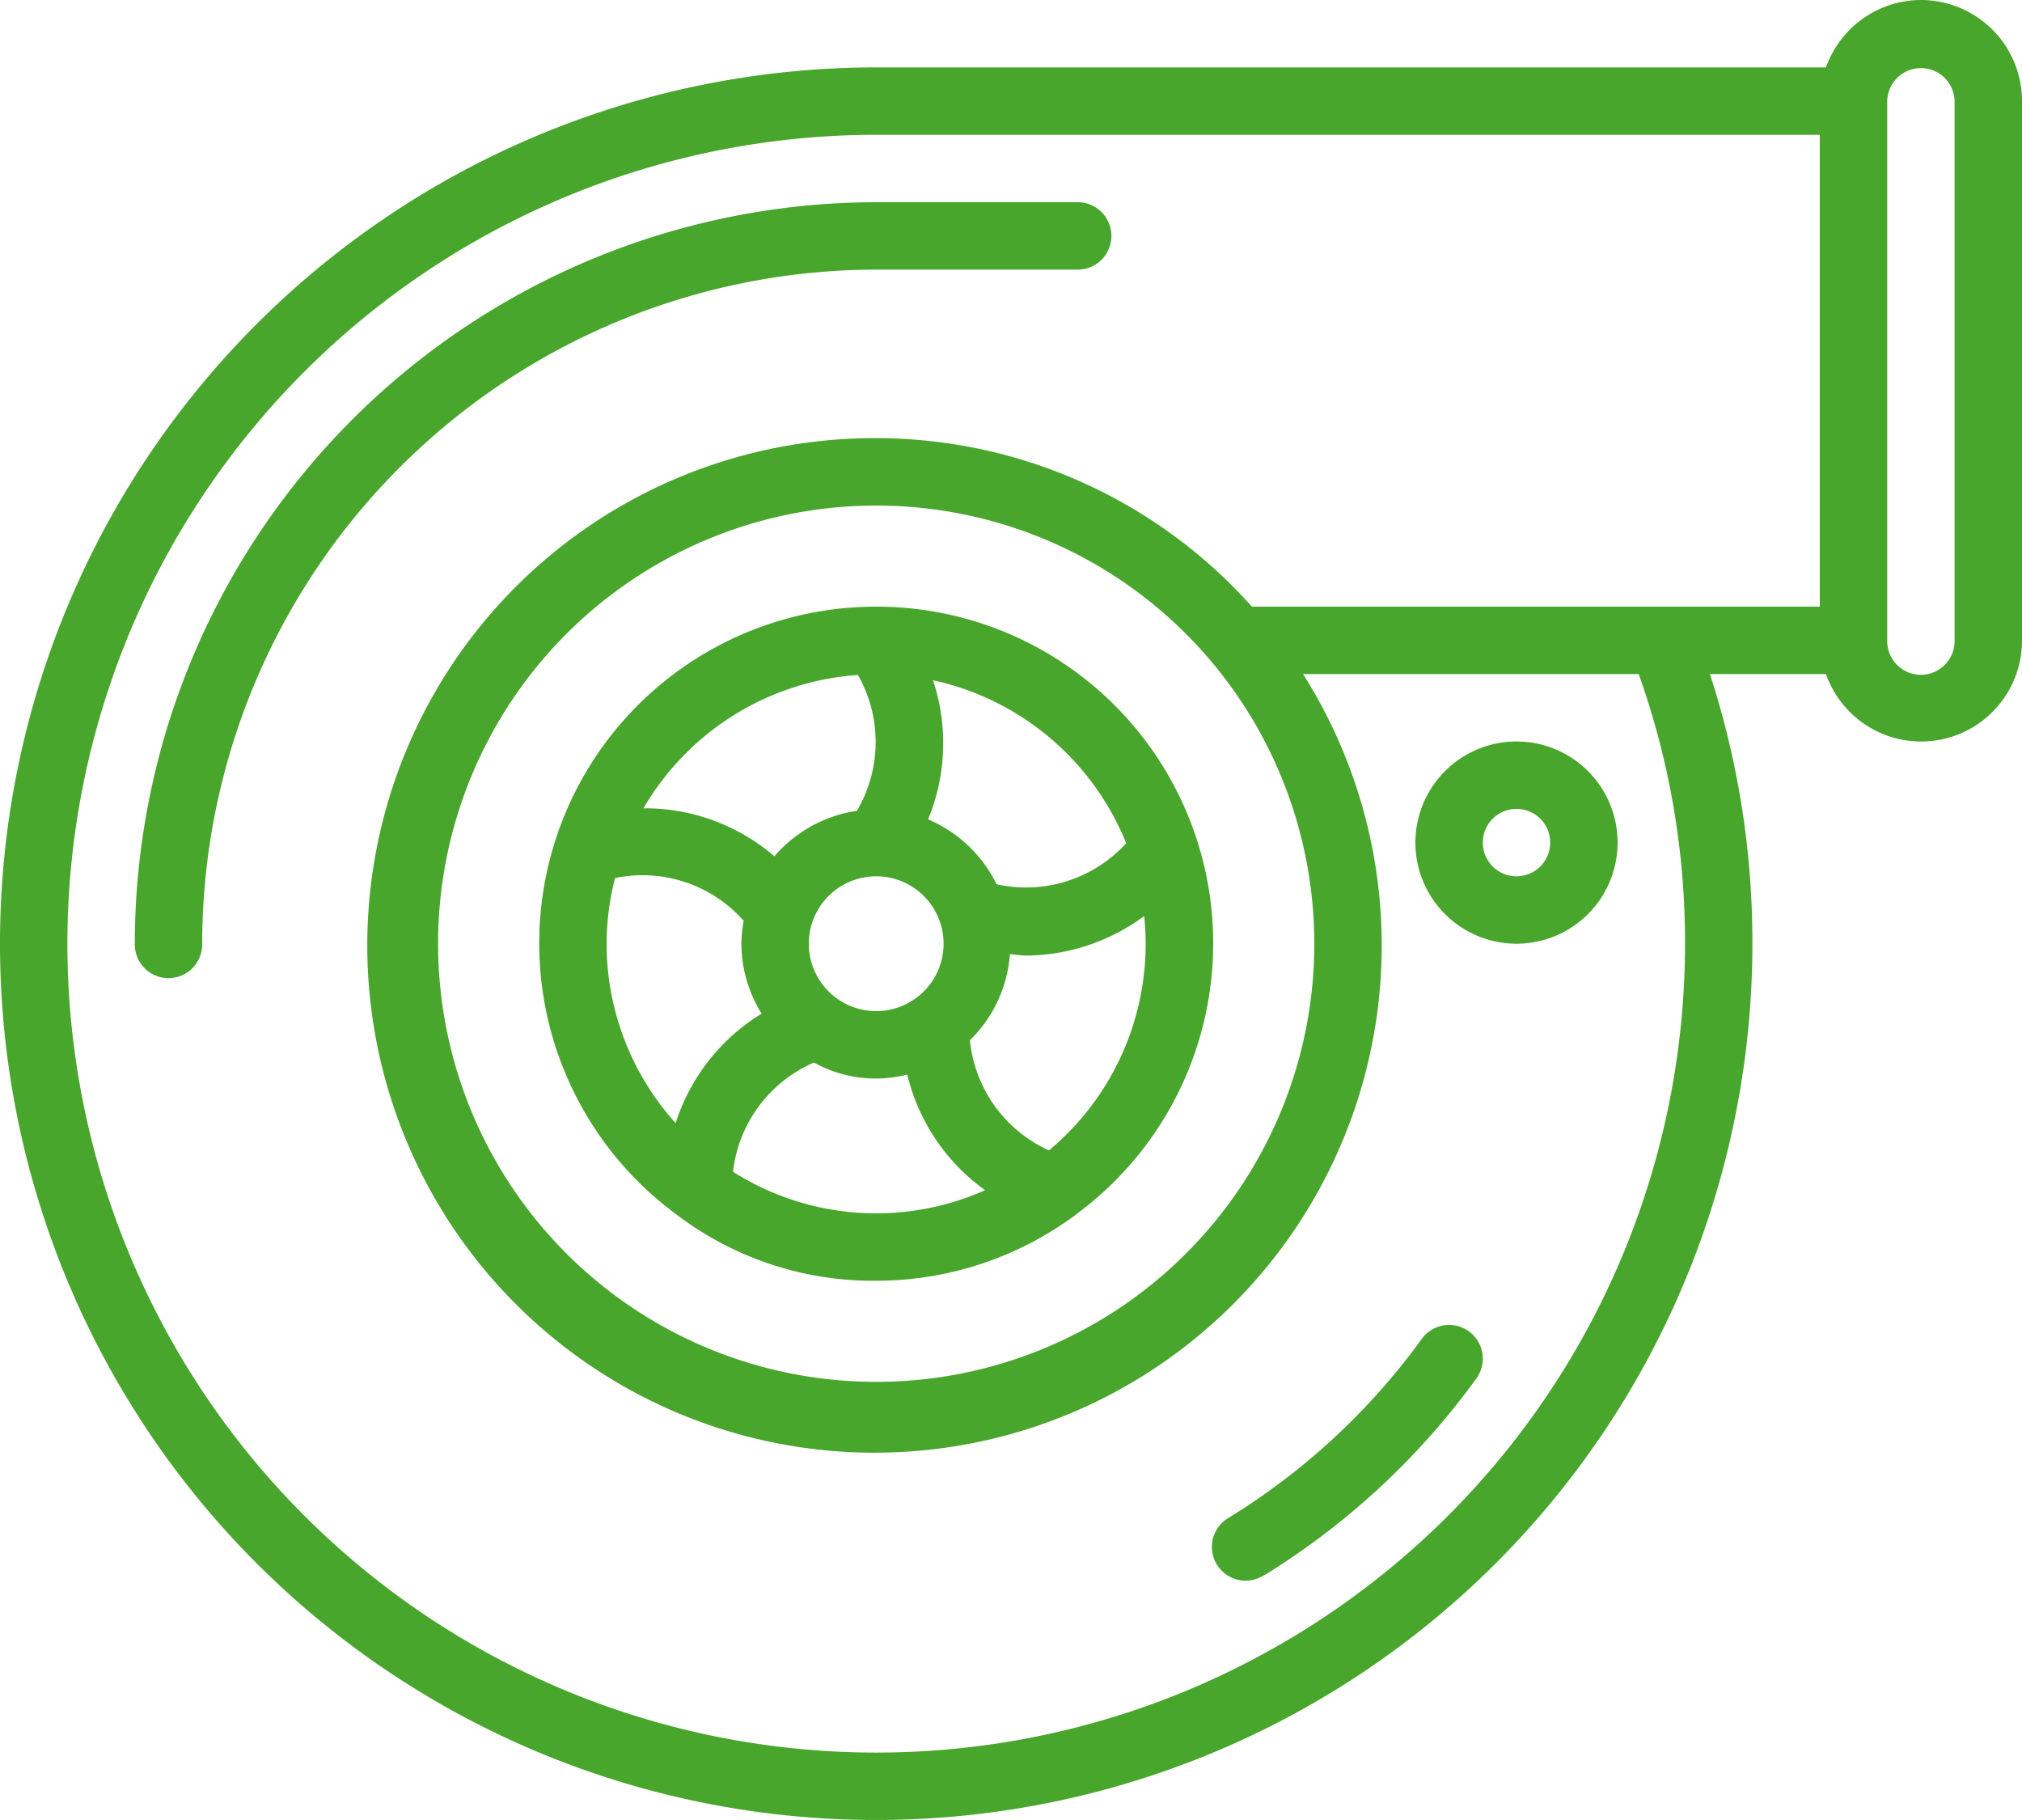 <svg xmlns="http://www.w3.org/2000/svg" width="133" height="119.7" viewBox="0 0 133 119.7"><g transform="translate(0)"><path d="M38.167,18a22.138,22.138,0,0,0-13.3,39.856,2.237,2.237,0,0,0,.2.151,21.353,21.353,0,0,0,13.1,4.327,22.014,22.014,0,0,0,12.857-4.147,2.191,2.191,0,0,0,.326-.244A22.138,22.138,0,0,0,38.167,18ZM54.61,33.557a8.915,8.915,0,0,1-8.525,2.7,8.893,8.893,0,0,0-4.506-4.269,13.109,13.109,0,0,0,.324-9.15A17.791,17.791,0,0,1,54.61,33.557Zm-20.877,6.61A4.433,4.433,0,1,1,38.167,44.6,4.433,4.433,0,0,1,33.733,40.167Zm3.232-17.673a8.915,8.915,0,0,1-.071,8.935,8.807,8.807,0,0,0-5.422,2.99,13.1,13.1,0,0,0-8.614-3.159A17.733,17.733,0,0,1,36.965,22.493ZM20.433,40.167a17.676,17.676,0,0,1,.554-4.318,8.884,8.884,0,0,1,8.465,2.813,8.661,8.661,0,0,0-.153,1.505,8.76,8.76,0,0,0,1.33,4.6,13.1,13.1,0,0,0-5.655,7.2A17.638,17.638,0,0,1,20.433,40.167Zm8.317,15a8.913,8.913,0,0,1,5.32-7.184,8.379,8.379,0,0,0,6.14.789,13.109,13.109,0,0,0,5.118,7.605A17.587,17.587,0,0,1,28.75,55.167Zm20.781-1.405a8.92,8.92,0,0,1-5.2-7.246,8.816,8.816,0,0,0,2.631-5.661c.372.033.756.093,1.108.093a13.236,13.236,0,0,0,7.725-2.6,17.693,17.693,0,0,1-6.267,15.415Z" transform="translate(19.467 21.9)" fill="#48a62c"/><path d="M39.425,55.762a48.86,48.86,0,0,0,13.93-12.93,2.217,2.217,0,0,0-3.587-2.607A44.442,44.442,0,0,1,37.1,51.974a2.217,2.217,0,1,0,2.328,3.768Z" transform="translate(43.755 47.829)" fill="#48a62c"/><path d="M66.067,6h-13.3A48.822,48.822,0,0,0,4,54.767a2.217,2.217,0,1,0,4.433,0A44.384,44.384,0,0,1,52.767,10.433h13.3a2.217,2.217,0,0,0,0-4.433Z" transform="translate(4.867 7.3)" fill="#48a62c"/><path d="M126.35,0a6.65,6.65,0,0,0-6.242,4.433H57.633a57.633,57.633,0,1,0,57.633,57.633,56.955,56.955,0,0,0-2.793-17.733h7.634A6.634,6.634,0,0,0,133,42.117V6.65A6.65,6.65,0,0,0,126.35,0ZM86.45,62.067A28.817,28.817,0,1,1,57.633,33.25,28.817,28.817,0,0,1,86.45,62.067ZM57.633,28.817A33.363,33.363,0,1,0,85.71,44.333h22.078a52.453,52.453,0,0,1,3.046,17.733,53.2,53.2,0,1,1-53.2-53.2H119.7V39.9H82.347A33.141,33.141,0,0,0,57.633,28.817Zm70.933,13.3a2.217,2.217,0,1,1-4.433,0V6.65a2.217,2.217,0,0,1,4.433,0Z" transform="translate(0)" fill="#48a62c"/><path d="M48.65,35.3A6.65,6.65,0,1,0,42,28.65,6.65,6.65,0,0,0,48.65,35.3Zm0-8.867a2.217,2.217,0,1,1-2.217,2.217A2.217,2.217,0,0,1,48.65,26.433Z" transform="translate(51.1 26.767)" fill="#48a62c"/></g></svg>